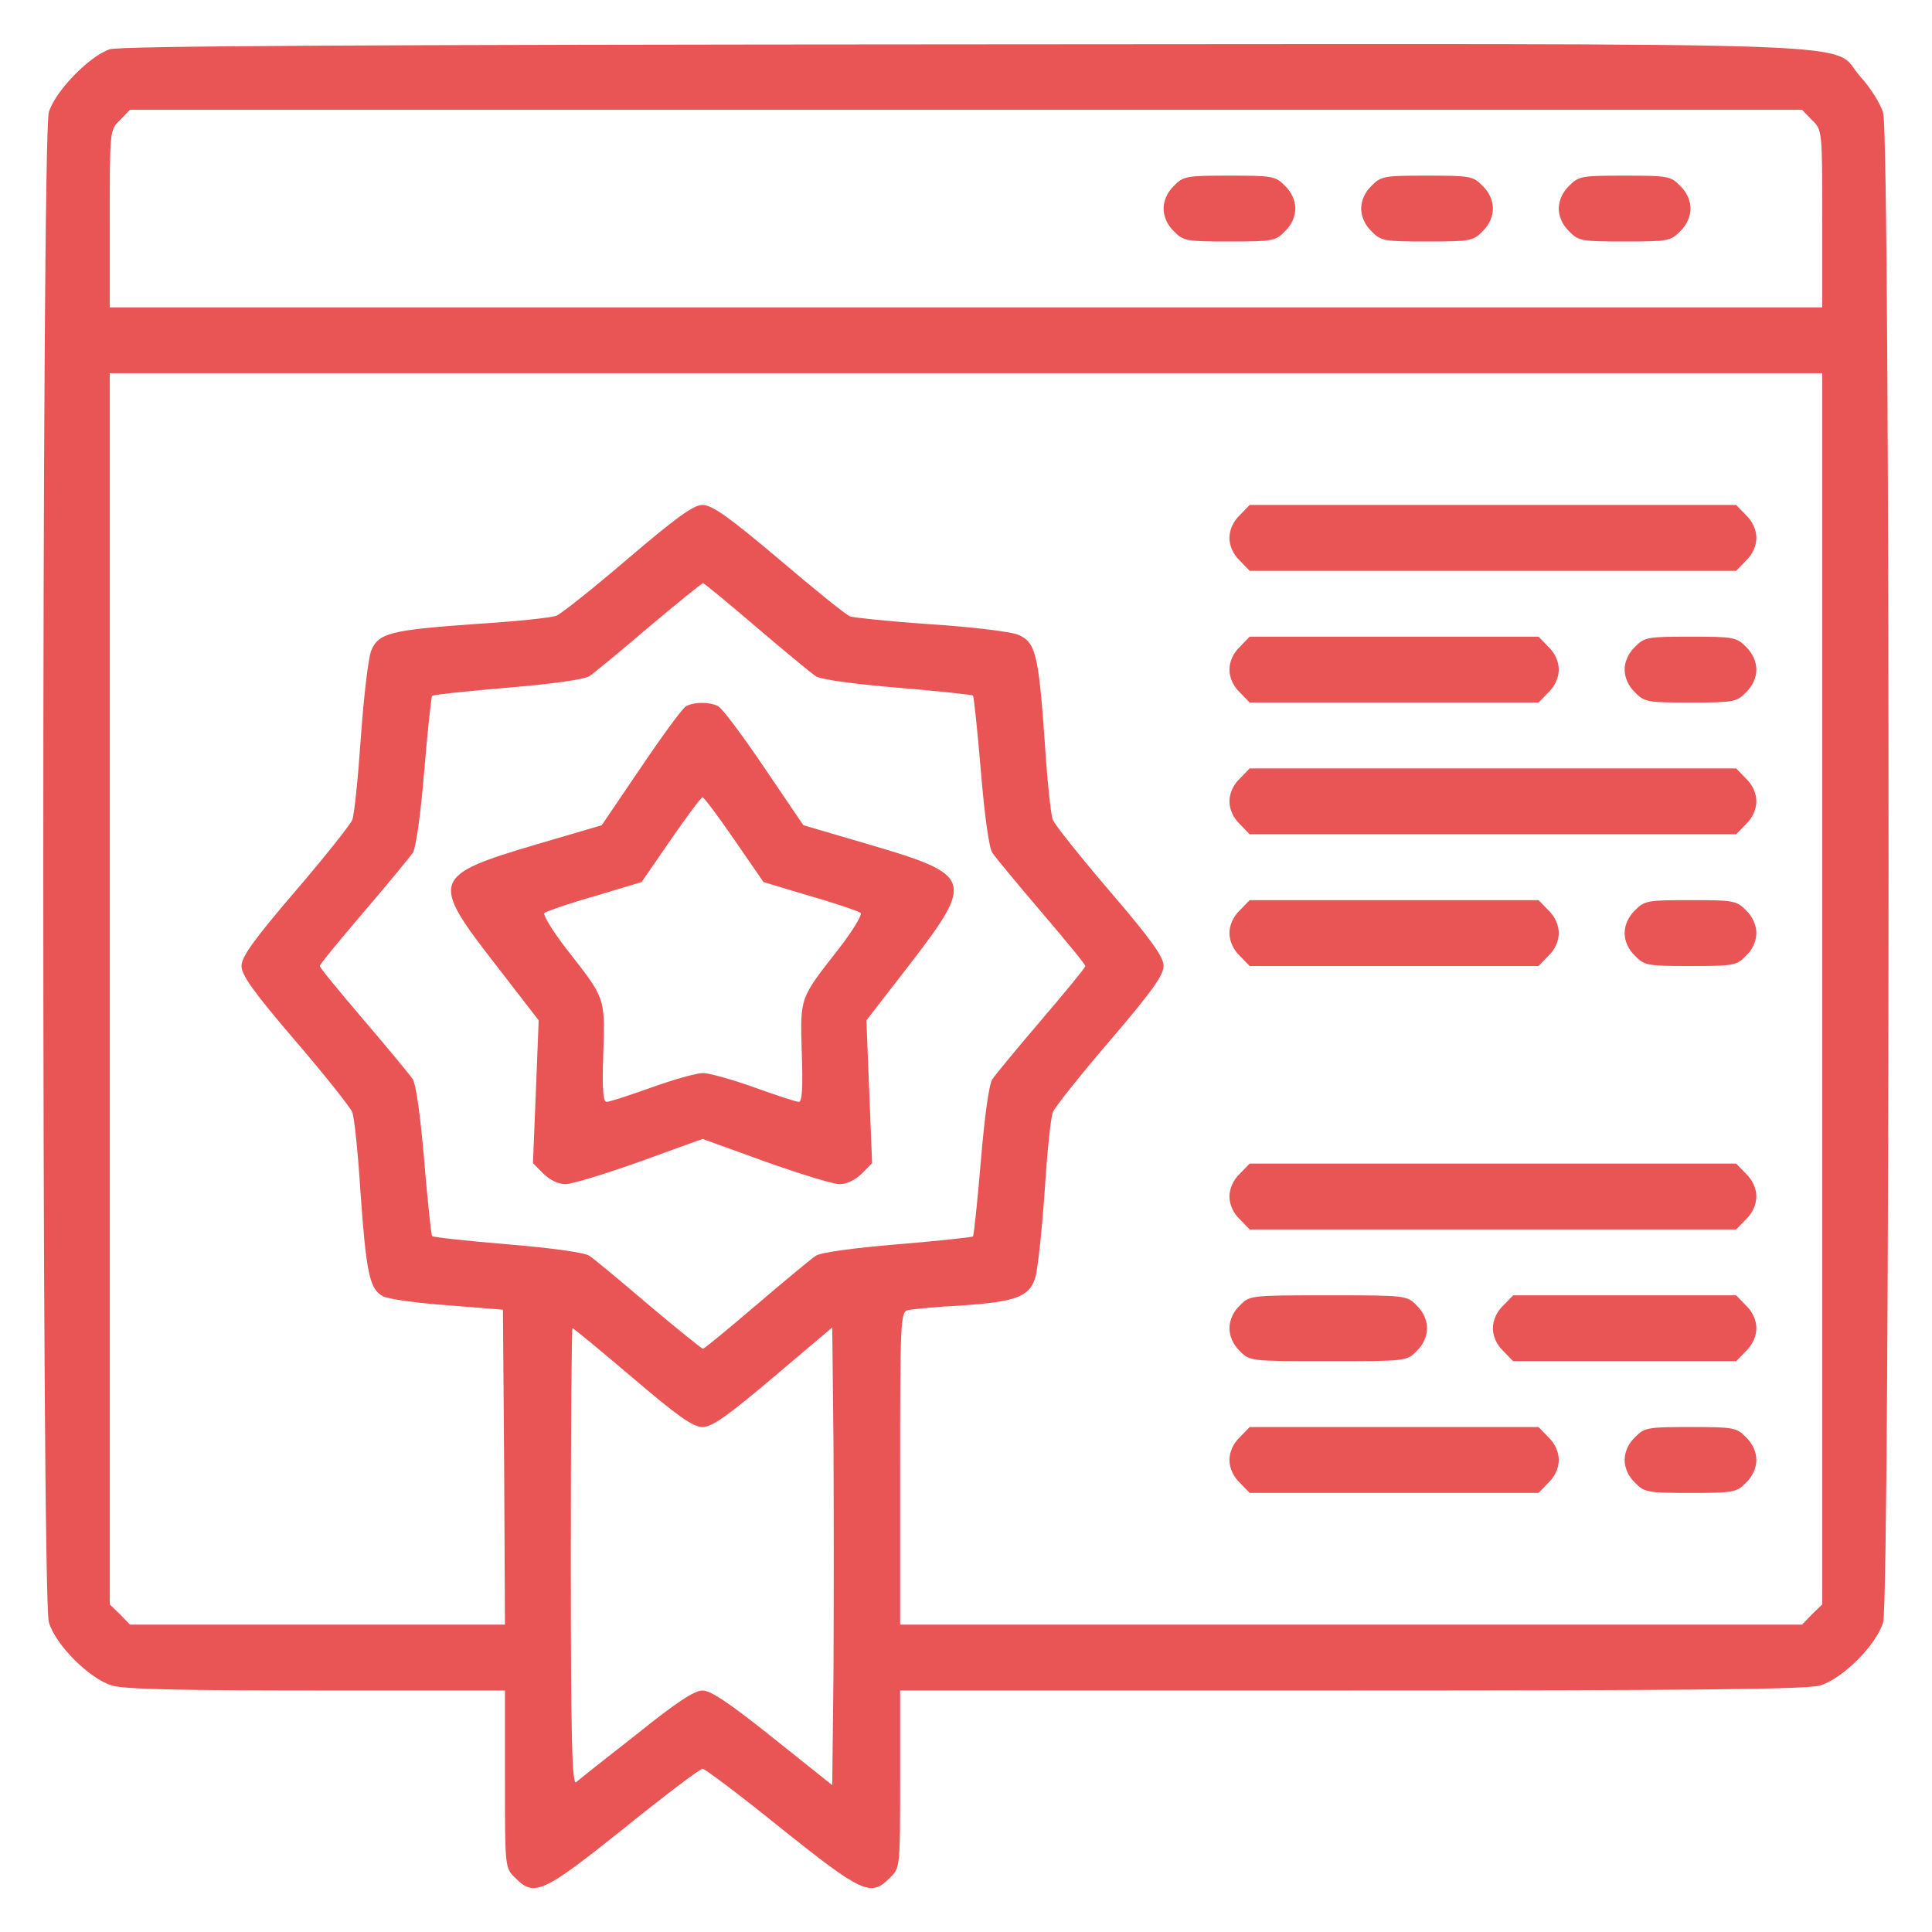 <svg width="22" height="22" viewBox="0 0 22 22" fill="none" xmlns="http://www.w3.org/2000/svg">
<path d="M1.25 0.561C1.02 0.636 0.627 1.039 0.556 1.278C0.472 1.559 0.472 18.191 0.556 18.472C0.631 18.73 1.02 19.119 1.278 19.194C1.419 19.236 2.07 19.25 3.612 19.25H5.75V20.258C5.75 21.27 5.75 21.27 5.867 21.383C6.083 21.603 6.177 21.561 7.105 20.82C7.569 20.445 7.972 20.141 8 20.141C8.028 20.141 8.431 20.445 8.895 20.82C9.823 21.561 9.917 21.603 10.133 21.383C10.25 21.27 10.25 21.27 10.25 20.258V19.25H15.387C19.288 19.25 20.576 19.236 20.722 19.194C20.98 19.119 21.369 18.73 21.444 18.472C21.523 18.195 21.528 1.559 21.444 1.288C21.416 1.184 21.298 0.997 21.186 0.875C20.816 0.463 21.772 0.5 10.981 0.505C4.147 0.509 1.367 0.523 1.25 0.561ZM20.633 1.367C20.75 1.48 20.75 1.48 20.75 2.492V3.5H11H1.25V2.492C1.25 1.48 1.25 1.48 1.367 1.367L1.48 1.25H11H20.52L20.633 1.367ZM20.75 11.258V18.27L20.633 18.383L20.52 18.5H15.383H10.25V16.723C10.25 15.069 10.255 14.942 10.334 14.919C10.377 14.909 10.648 14.881 10.93 14.867C11.558 14.825 11.722 14.769 11.787 14.553C11.816 14.469 11.863 14.028 11.895 13.578C11.923 13.128 11.966 12.716 11.989 12.664C12.008 12.613 12.298 12.247 12.636 11.853C13.114 11.295 13.25 11.103 13.25 11C13.25 10.897 13.114 10.705 12.636 10.147C12.298 9.753 12.008 9.387 11.989 9.336C11.966 9.284 11.923 8.872 11.895 8.422C11.825 7.442 11.792 7.311 11.591 7.227C11.511 7.194 11.066 7.138 10.601 7.109C10.137 7.077 9.725 7.034 9.683 7.02C9.636 7.006 9.275 6.711 8.872 6.369C8.3 5.886 8.108 5.75 8 5.75C7.897 5.75 7.709 5.886 7.147 6.364C6.753 6.702 6.387 6.992 6.336 7.011C6.284 7.034 5.872 7.077 5.422 7.105C4.442 7.175 4.311 7.208 4.227 7.409C4.194 7.489 4.142 7.934 4.109 8.398C4.077 8.863 4.034 9.284 4.011 9.336C3.992 9.387 3.702 9.753 3.364 10.147C2.886 10.705 2.75 10.897 2.75 11C2.75 11.103 2.886 11.295 3.364 11.853C3.702 12.247 3.992 12.613 4.011 12.664C4.034 12.716 4.077 13.128 4.105 13.578C4.17 14.488 4.208 14.68 4.358 14.759C4.414 14.792 4.747 14.839 5.094 14.863L5.727 14.914L5.741 16.709L5.75 18.5H3.617H1.48L1.367 18.383L1.25 18.27V11.258V4.25H11H20.75V11.258ZM8.609 7.138C8.933 7.414 9.233 7.662 9.289 7.7C9.345 7.737 9.716 7.789 10.222 7.831C10.681 7.869 11.066 7.911 11.08 7.92C11.089 7.934 11.131 8.319 11.169 8.778C11.211 9.284 11.262 9.655 11.3 9.711C11.338 9.767 11.586 10.067 11.863 10.391C12.134 10.709 12.359 10.981 12.359 11C12.359 11.019 12.134 11.291 11.863 11.609C11.586 11.933 11.338 12.233 11.3 12.289C11.262 12.345 11.211 12.716 11.169 13.222C11.131 13.681 11.089 14.066 11.08 14.08C11.066 14.089 10.681 14.131 10.222 14.169C9.716 14.211 9.345 14.262 9.289 14.3C9.233 14.338 8.933 14.586 8.609 14.863C8.291 15.134 8.019 15.359 8.005 15.359C7.991 15.359 7.714 15.134 7.391 14.863C7.067 14.586 6.762 14.333 6.711 14.3C6.655 14.262 6.28 14.211 5.778 14.169C5.319 14.131 4.93 14.089 4.92 14.075C4.911 14.066 4.869 13.681 4.831 13.222C4.789 12.716 4.737 12.345 4.7 12.289C4.662 12.233 4.414 11.933 4.137 11.609C3.866 11.291 3.641 11.019 3.641 11C3.641 10.981 3.866 10.709 4.137 10.391C4.414 10.067 4.662 9.767 4.7 9.711C4.737 9.655 4.789 9.284 4.831 8.778C4.869 8.319 4.911 7.934 4.92 7.925C4.93 7.911 5.319 7.869 5.778 7.831C6.28 7.789 6.655 7.737 6.711 7.7C6.762 7.667 7.067 7.414 7.391 7.138C7.714 6.866 7.991 6.641 8.005 6.641C8.019 6.641 8.291 6.866 8.609 7.138ZM7.203 15.688C7.719 16.128 7.892 16.25 8 16.25C8.108 16.25 8.286 16.123 8.806 15.683L9.477 15.116L9.491 16.438C9.495 17.164 9.495 18.336 9.491 19.044L9.477 20.328L8.802 19.789C8.309 19.395 8.094 19.25 8 19.25C7.906 19.25 7.7 19.386 7.245 19.752C6.898 20.023 6.589 20.267 6.561 20.295C6.514 20.328 6.5 19.812 6.5 17.731C6.5 16.297 6.509 15.125 6.519 15.125C6.533 15.125 6.837 15.378 7.203 15.688Z" fill="#E95454"/>
<path d="M13.367 2.117C13.292 2.188 13.25 2.286 13.25 2.375C13.25 2.464 13.292 2.562 13.367 2.633C13.475 2.745 13.512 2.75 14 2.75C14.488 2.75 14.525 2.745 14.633 2.633C14.708 2.562 14.75 2.464 14.75 2.375C14.75 2.286 14.708 2.188 14.633 2.117C14.525 2.005 14.488 2 14 2C13.512 2 13.475 2.005 13.367 2.117Z" fill="#E95454"/>
<path d="M15.617 2.117C15.542 2.188 15.5 2.286 15.5 2.375C15.5 2.464 15.542 2.562 15.617 2.633C15.725 2.745 15.762 2.75 16.25 2.75C16.738 2.75 16.775 2.745 16.883 2.633C16.958 2.562 17 2.464 17 2.375C17 2.286 16.958 2.188 16.883 2.117C16.775 2.005 16.738 2 16.25 2C15.762 2 15.725 2.005 15.617 2.117Z" fill="#E95454"/>
<path d="M17.867 2.117C17.792 2.188 17.75 2.286 17.75 2.375C17.75 2.464 17.792 2.562 17.867 2.633C17.975 2.745 18.012 2.75 18.5 2.75C18.988 2.75 19.025 2.745 19.133 2.633C19.208 2.562 19.25 2.464 19.25 2.375C19.25 2.286 19.208 2.188 19.133 2.117C19.025 2.005 18.988 2 18.5 2C18.012 2 17.975 2.005 17.867 2.117Z" fill="#E95454"/>
<path d="M14.117 5.867C14.042 5.938 14 6.036 14 6.125C14 6.214 14.042 6.312 14.117 6.383L14.23 6.5H17H19.77L19.883 6.383C19.958 6.312 20 6.214 20 6.125C20 6.036 19.958 5.938 19.883 5.867L19.77 5.75H17H14.23L14.117 5.867Z" fill="#E95454"/>
<path d="M14.117 7.367C14.042 7.438 14 7.536 14 7.625C14 7.714 14.042 7.812 14.117 7.883L14.23 8H15.875H17.52L17.633 7.883C17.708 7.812 17.75 7.714 17.75 7.625C17.75 7.536 17.708 7.438 17.633 7.367L17.52 7.25H15.875H14.23L14.117 7.367Z" fill="#E95454"/>
<path d="M18.617 7.367C18.542 7.438 18.5 7.536 18.5 7.625C18.5 7.714 18.542 7.812 18.617 7.883C18.725 7.995 18.762 8 19.25 8C19.738 8 19.775 7.995 19.883 7.883C19.958 7.812 20 7.714 20 7.625C20 7.536 19.958 7.438 19.883 7.367C19.775 7.255 19.738 7.25 19.25 7.25C18.762 7.25 18.725 7.255 18.617 7.367Z" fill="#E95454"/>
<path d="M14.117 8.867C14.042 8.938 14 9.036 14 9.125C14 9.214 14.042 9.312 14.117 9.383L14.23 9.5H17H19.77L19.883 9.383C19.958 9.312 20 9.214 20 9.125C20 9.036 19.958 8.938 19.883 8.867L19.77 8.75H17H14.23L14.117 8.867Z" fill="#E95454"/>
<path d="M14.117 10.367C14.042 10.438 14 10.536 14 10.625C14 10.714 14.042 10.812 14.117 10.883L14.23 11H15.875H17.52L17.633 10.883C17.708 10.812 17.75 10.714 17.75 10.625C17.75 10.536 17.708 10.438 17.633 10.367L17.52 10.25H15.875H14.23L14.117 10.367Z" fill="#E95454"/>
<path d="M18.617 10.367C18.542 10.438 18.5 10.536 18.5 10.625C18.5 10.714 18.542 10.812 18.617 10.883C18.725 10.995 18.762 11 19.25 11C19.738 11 19.775 10.995 19.883 10.883C19.958 10.812 20 10.714 20 10.625C20 10.536 19.958 10.438 19.883 10.367C19.775 10.255 19.738 10.25 19.25 10.25C18.762 10.25 18.725 10.255 18.617 10.367Z" fill="#E95454"/>
<path d="M14.117 13.367C14.042 13.438 14 13.536 14 13.625C14 13.714 14.042 13.812 14.117 13.883L14.23 14H17H19.77L19.883 13.883C19.958 13.812 20 13.714 20 13.625C20 13.536 19.958 13.438 19.883 13.367L19.77 13.25H17H14.23L14.117 13.367Z" fill="#E95454"/>
<path d="M14.117 14.867C14.042 14.938 14 15.036 14 15.125C14 15.214 14.042 15.312 14.117 15.383C14.23 15.5 14.239 15.5 15.125 15.5C16.011 15.5 16.02 15.5 16.133 15.383C16.208 15.312 16.25 15.214 16.25 15.125C16.25 15.036 16.208 14.938 16.133 14.867C16.02 14.75 16.011 14.75 15.125 14.75C14.239 14.75 14.23 14.75 14.117 14.867Z" fill="#E95454"/>
<path d="M17.117 14.867C17.042 14.938 17 15.036 17 15.125C17 15.214 17.042 15.312 17.117 15.383L17.23 15.5H18.5H19.77L19.883 15.383C19.958 15.312 20 15.214 20 15.125C20 15.036 19.958 14.938 19.883 14.867L19.77 14.75H18.5H17.23L17.117 14.867Z" fill="#E95454"/>
<path d="M14.117 16.367C14.042 16.438 14 16.536 14 16.625C14 16.714 14.042 16.812 14.117 16.883L14.23 17H15.875H17.52L17.633 16.883C17.708 16.812 17.75 16.714 17.75 16.625C17.75 16.536 17.708 16.438 17.633 16.367L17.52 16.25H15.875H14.23L14.117 16.367Z" fill="#E95454"/>
<path d="M18.617 16.367C18.542 16.438 18.5 16.536 18.5 16.625C18.5 16.714 18.542 16.812 18.617 16.883C18.725 16.995 18.762 17 19.25 17C19.738 17 19.775 16.995 19.883 16.883C19.958 16.812 20 16.714 20 16.625C20 16.536 19.958 16.438 19.883 16.367C19.775 16.255 19.738 16.25 19.25 16.25C18.762 16.25 18.725 16.255 18.617 16.367Z" fill="#E95454"/>
<path d="M7.812 8.042C7.77 8.066 7.541 8.38 7.297 8.741L6.852 9.397L6.102 9.617C4.916 9.969 4.897 10.025 5.638 10.977L6.134 11.619L6.102 12.43L6.069 13.245L6.186 13.363C6.261 13.438 6.359 13.484 6.439 13.484C6.514 13.484 6.894 13.367 7.287 13.227L8 12.969L8.713 13.227C9.106 13.367 9.486 13.484 9.561 13.484C9.641 13.484 9.739 13.438 9.814 13.363L9.931 13.245L9.898 12.43L9.866 11.619L10.363 10.977C11.098 10.02 11.08 9.964 9.898 9.617L9.148 9.397L8.703 8.741C8.459 8.38 8.225 8.066 8.178 8.042C8.08 7.991 7.906 7.991 7.812 8.042ZM8.361 9.561L8.694 10.044L9.223 10.203C9.519 10.287 9.777 10.377 9.8 10.395C9.823 10.414 9.706 10.606 9.537 10.822C9.106 11.375 9.111 11.352 9.13 11.989C9.144 12.383 9.134 12.547 9.097 12.547C9.064 12.547 8.839 12.472 8.591 12.383C8.342 12.294 8.075 12.219 8.005 12.219C7.93 12.219 7.667 12.294 7.419 12.383C7.17 12.472 6.941 12.547 6.908 12.547C6.866 12.547 6.856 12.402 6.87 11.989C6.889 11.352 6.894 11.375 6.463 10.822C6.294 10.606 6.177 10.414 6.2 10.395C6.223 10.377 6.481 10.287 6.777 10.203L7.306 10.044L7.639 9.561C7.822 9.294 7.986 9.078 8 9.078C8.014 9.078 8.178 9.294 8.361 9.561Z" fill="#E95454"/>
</svg>

